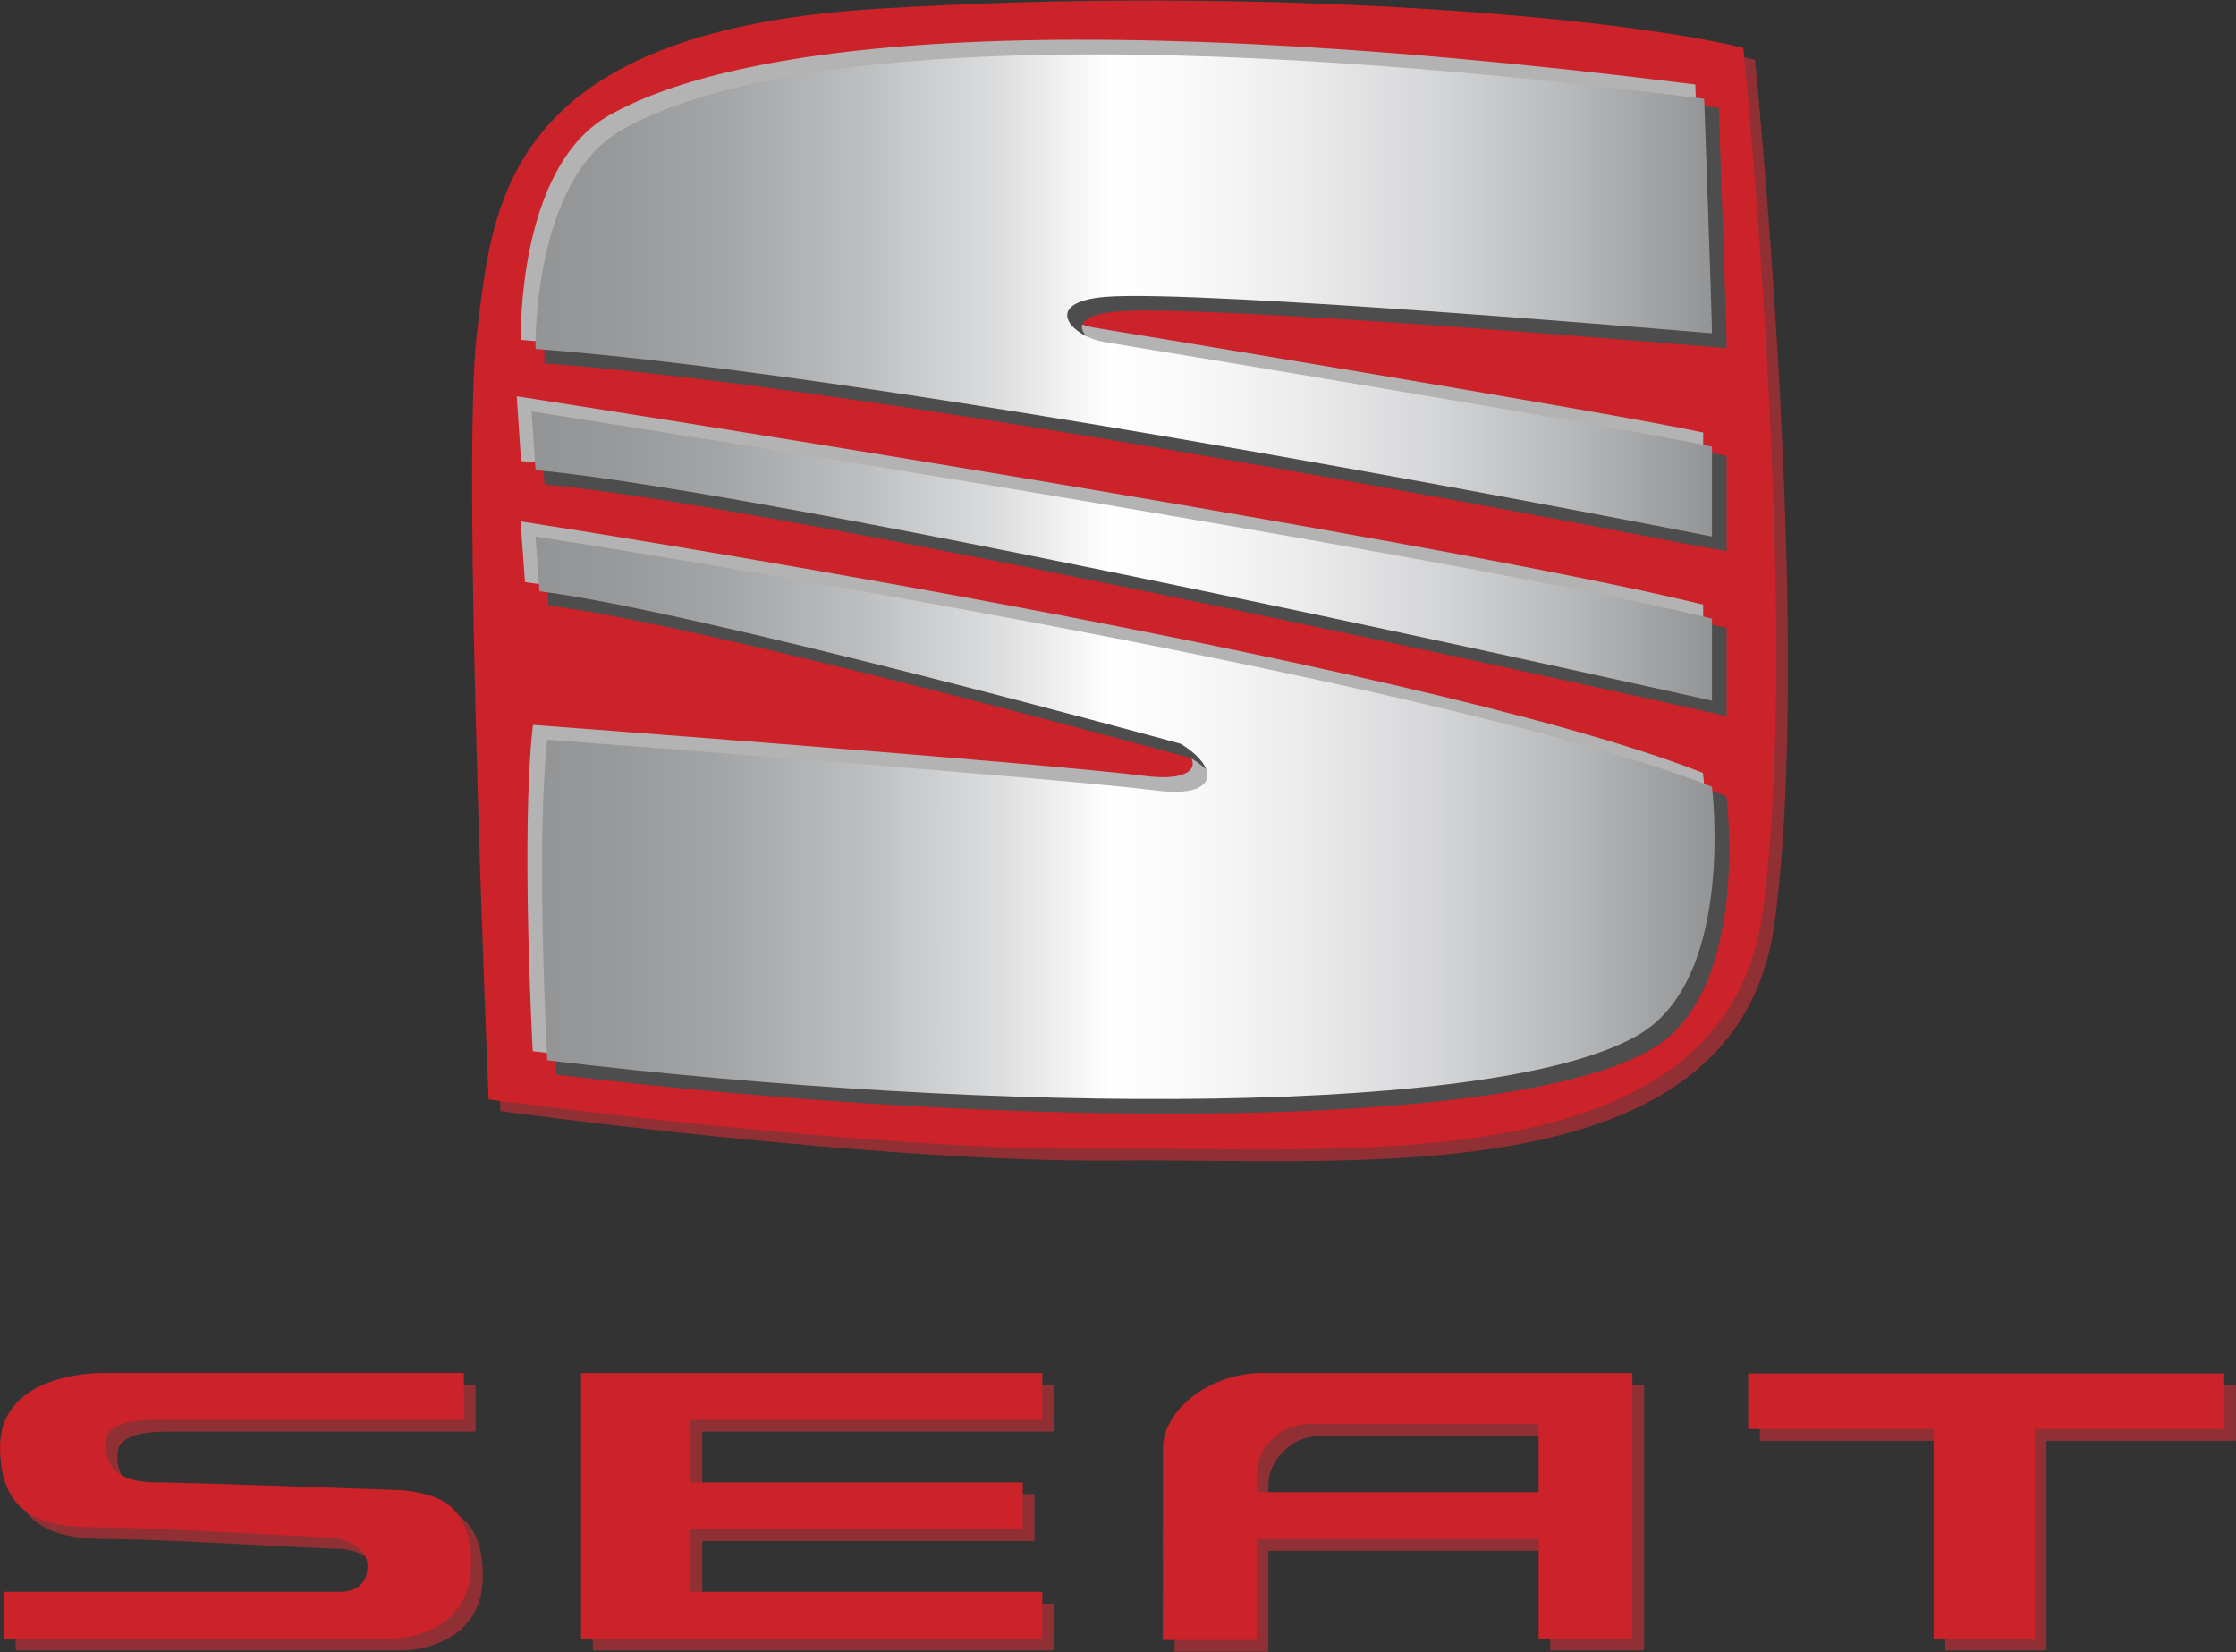 <?xml version="1.0" encoding="UTF-8"?> <svg xmlns="http://www.w3.org/2000/svg" width="2226" height="1645" viewBox="0 0 2226 1645" fill="none"><rect x="0" y="0" width="2226" height="1645" fill="#333333" stroke="none"/> <path d="M1747.13 59.425C1622.63 28.31 1264.6 -3.298 883.324 20.528C509.78 43.874 502.011 218.966 486.447 343.477C470.883 467.987 498.107 1106.09 498.107 1106.09C498.107 1106.09 875.529 1157.89 1112.88 1155.34C1350.24 1152.79 1729.22 1191.91 1766.54 919.337C1805.49 635.298 1747.13 59.425 1747.13 59.425V59.425Z" fill="#903035"></path> <path d="M1049.29 1425.16V1378.47H590.167V1643.04H1049.29V1596.35H699.126V1534.09H1029.84V1487.4H699.126V1425.16H1049.29ZM412.532 1495.2C412.532 1495.2 200.475 1487.4 169.347 1487.4C138.22 1487.4 116.82 1479.62 116.82 1448.51C116.82 1427.17 145.859 1425.23 171.293 1425.14V1425.16H473.438V1378.46H117.896C117.896 1378.46 11.751 1374.57 11.751 1452.38C11.751 1516.57 48.715 1532.14 107.079 1532.14C165.443 1532.14 313.3 1541.88 340.536 1541.88C340.536 1541.88 377.5 1545.46 377.5 1571.06C377.5 1586.61 367.773 1596.34 350.264 1596.34H15.642V1643.03H399.51C420.314 1643.03 480.61 1633.3 480.61 1569.11C480.61 1508.8 447.55 1499.09 412.532 1495.2ZM2225.92 1379.05H1752V1434.3H1936.6V1643.04H2037.34V1434.3H2225.92V1379.05ZM1268.55 1378.47C1218.04 1378.47 1169.33 1413.51 1169.33 1454.36L1169.31 1644.3H1262.72V1543.83H1543.41V1643.05H1636.79V1378.48H1268.55V1378.47ZM1262.7 1497.13V1477.69C1262.7 1457.27 1282.15 1429.06 1317.16 1429.06H1543.38V1497.13H1262.7Z" fill="#903035"></path> <path d="M1735.47 47.752C1610.96 16.637 1252.92 -14.983 871.651 8.855C498.12 32.201 490.338 207.294 474.774 331.791C459.21 456.288 486.447 1094.42 486.447 1094.42C486.447 1094.42 863.869 1146.21 1101.22 1143.66C1338.56 1141.12 1717.54 1180.23 1754.88 907.665C1793.83 623.612 1735.47 47.752 1735.47 47.752V47.752Z" fill="#CC2229"></path> <path d="M521.465 335.695C521.465 335.695 517.886 168.747 607.066 117.789C716.013 55.547 1000.05 1.06 1684.89 86.674C1684.89 86.674 1692.65 304.554 1692.65 320.131C1692.65 320.131 1182.78 276.436 1089.57 283.803C1023.42 289.017 1054.55 324.035 1089.57 329.145C1089.57 329.145 1603.18 413.527 1692.65 432.956V522.473C1692.64 522.473 887.215 362.932 521.465 335.695V335.695ZM517.587 397.937C517.587 397.937 1420.29 538.024 1692.64 604.158V685.88C1692.64 685.88 774.377 479.647 521.465 456.301L517.587 397.937V397.937ZM521.465 522.473C521.465 522.473 1404.72 658.657 1692.64 771.481C1692.64 771.481 1715.99 958.247 1622.62 1016.61C1489.01 1100.11 984.514 1098.32 533.151 1043.85C533.151 1043.85 521.478 829.846 533.151 724.764C533.151 724.764 1031.43 761.767 1140.15 775.359C1202.39 783.154 1202.42 752.014 1163.5 728.655C1163.5 728.655 681.02 596.363 525.369 576.921L521.465 522.473V522.473Z" fill="#B3B3B3" stroke="#B3B3B3" stroke-width="5.836"></path> <path d="M544.824 359.041C544.824 359.041 541.231 192.093 630.425 141.135C739.372 78.892 1023.4 24.406 1708.22 110.02C1708.22 110.02 1716 327.9 1716 343.477C1716 343.477 1206.13 299.769 1112.92 307.122C1046.77 312.336 1077.9 347.381 1112.92 352.465C1112.92 352.465 1626.53 436.847 1716 456.301V545.793C1715.99 545.793 910.56 386.277 544.824 359.041V359.041ZM540.92 421.283C540.92 421.283 1443.65 561.37 1715.99 627.516V709.226C1715.99 709.226 797.736 502.993 544.824 479.647L540.92 421.283ZM544.824 545.793C544.824 545.793 1428.07 681.989 1715.99 794.814C1715.99 794.814 1739.35 981.58 1645.96 1039.94C1512.36 1123.44 1007.85 1121.65 556.497 1067.18C556.497 1067.18 544.837 853.178 556.497 748.11C556.497 748.11 1054.77 785.1 1163.5 798.692C1225.74 806.487 1225.77 775.346 1186.84 752.001C1186.84 752.001 704.366 619.695 548.715 600.254L544.824 545.793Z" fill="#4D4D4D" stroke="#4D4D4D" stroke-width="5.836"></path> <path d="M533.138 347.381C533.138 347.381 529.546 180.433 618.739 129.462C727.686 67.219 1011.71 12.733 1696.55 98.347C1696.55 98.347 1704.33 316.227 1704.33 331.804C1704.33 331.804 1194.46 288.109 1101.24 295.463C1035.1 300.676 1066.21 335.708 1101.24 340.805C1101.24 340.805 1614.85 425.187 1704.33 444.629V534.133C1704.31 534.133 898.887 374.604 533.138 347.381V347.381Z" fill="url(#paint0_linear_26_1390)"></path> <path d="M529.26 409.61C529.26 409.61 1431.97 549.697 1704.33 615.83V697.553C1704.33 697.553 786.063 491.307 533.151 467.974L529.26 409.61V409.61Z" fill="url(#paint1_linear_26_1390)"></path> <path d="M533.138 534.133C533.138 534.133 1416.38 670.33 1704.31 783.154C1704.31 783.154 1727.66 969.907 1634.28 1028.27C1500.67 1111.77 996.174 1109.98 544.824 1055.52C544.824 1055.52 533.151 841.518 544.824 736.437C544.824 736.437 1043.1 773.44 1151.83 787.019C1214.07 794.814 1214.09 763.686 1175.17 740.328C1175.17 740.328 692.693 608.022 537.042 588.594L533.138 534.133V534.133Z" fill="url(#paint2_linear_26_1390)"></path> <path d="M1037.63 1413.49V1366.8H578.494V1631.37H1037.63V1584.68H687.453V1522.41H1018.17V1475.73H687.453V1413.49H1037.63ZM400.859 1483.53C400.859 1483.53 188.789 1475.73 157.675 1475.73C126.547 1475.73 105.147 1467.94 105.147 1436.82C105.147 1415.5 134.186 1413.55 159.62 1413.45V1413.48H461.765V1366.78H106.223C106.223 1366.78 0.078 1362.88 0.078 1440.7C0.078 1504.9 37.042 1520.46 95.406 1520.46C153.771 1520.46 301.627 1530.19 328.863 1530.19C328.863 1530.19 365.827 1533.78 365.827 1559.37C365.827 1574.92 356.1 1584.65 338.591 1584.65H3.969V1631.34H387.837C408.628 1631.34 468.938 1621.63 468.938 1557.43C468.938 1497.13 435.865 1487.43 400.859 1483.53V1483.53ZM2214.26 1367.38H1740.34V1422.63H1924.94V1631.37H2025.67V1422.63H2214.26V1367.38ZM1256.87 1366.8C1206.36 1366.8 1157.65 1401.83 1157.65 1442.67L1157.62 1632.61H1251.03V1532.15H1531.74V1631.37H1625.12V1366.81H1256.87V1366.8ZM1251.03 1485.46V1466.02C1251.03 1445.61 1270.47 1417.39 1305.5 1417.39H1531.72V1485.46H1251.03Z" fill="#CC2229"></path> <defs> <linearGradient id="paint0_linear_26_1390" x1="531.21" y1="294.124" x2="1704.33" y2="294.124" gradientUnits="userSpaceOnUse"> <stop stop-color="#929496"></stop> <stop offset="0.07" stop-color="#97999B"></stop> <stop offset="0.165" stop-color="#A4A6A8"></stop> <stop offset="0.274" stop-color="#BBBDBF"></stop> <stop offset="0.393" stop-color="#DCDDDE"></stop> <stop offset="0.489" stop-color="white"></stop> <stop offset="0.565" stop-color="#F8F8F8"></stop> <stop offset="0.661" stop-color="#EAEAEB"></stop> <stop offset="0.768" stop-color="#D4D5D7"></stop> <stop offset="0.881" stop-color="#B6B8BA"></stop> <stop offset="1" stop-color="#929496"></stop> </linearGradient> <linearGradient id="paint1_linear_26_1390" x1="531.21" y1="553.576" x2="1704.33" y2="553.576" gradientUnits="userSpaceOnUse"> <stop stop-color="#929496"></stop> <stop offset="0.07" stop-color="#97999B"></stop> <stop offset="0.165" stop-color="#A4A6A8"></stop> <stop offset="0.274" stop-color="#BBBDBF"></stop> <stop offset="0.393" stop-color="#DCDDDE"></stop> <stop offset="0.489" stop-color="white"></stop> <stop offset="0.565" stop-color="#F8F8F8"></stop> <stop offset="0.661" stop-color="#EAEAEB"></stop> <stop offset="0.768" stop-color="#D4D5D7"></stop> <stop offset="0.881" stop-color="#B6B8BA"></stop> <stop offset="1" stop-color="#929496"></stop> </linearGradient> <linearGradient id="paint2_linear_26_1390" x1="531.21" y1="814.091" x2="1704.97" y2="814.091" gradientUnits="userSpaceOnUse"> <stop stop-color="#929496"></stop> <stop offset="0.07" stop-color="#97999B"></stop> <stop offset="0.165" stop-color="#A4A6A8"></stop> <stop offset="0.274" stop-color="#BBBDBF"></stop> <stop offset="0.393" stop-color="#DCDDDE"></stop> <stop offset="0.489" stop-color="white"></stop> <stop offset="0.565" stop-color="#F8F8F8"></stop> <stop offset="0.661" stop-color="#EAEAEB"></stop> <stop offset="0.768" stop-color="#D4D5D7"></stop> <stop offset="0.881" stop-color="#B6B8BA"></stop> <stop offset="1" stop-color="#929496"></stop> </linearGradient> </defs> </svg> 